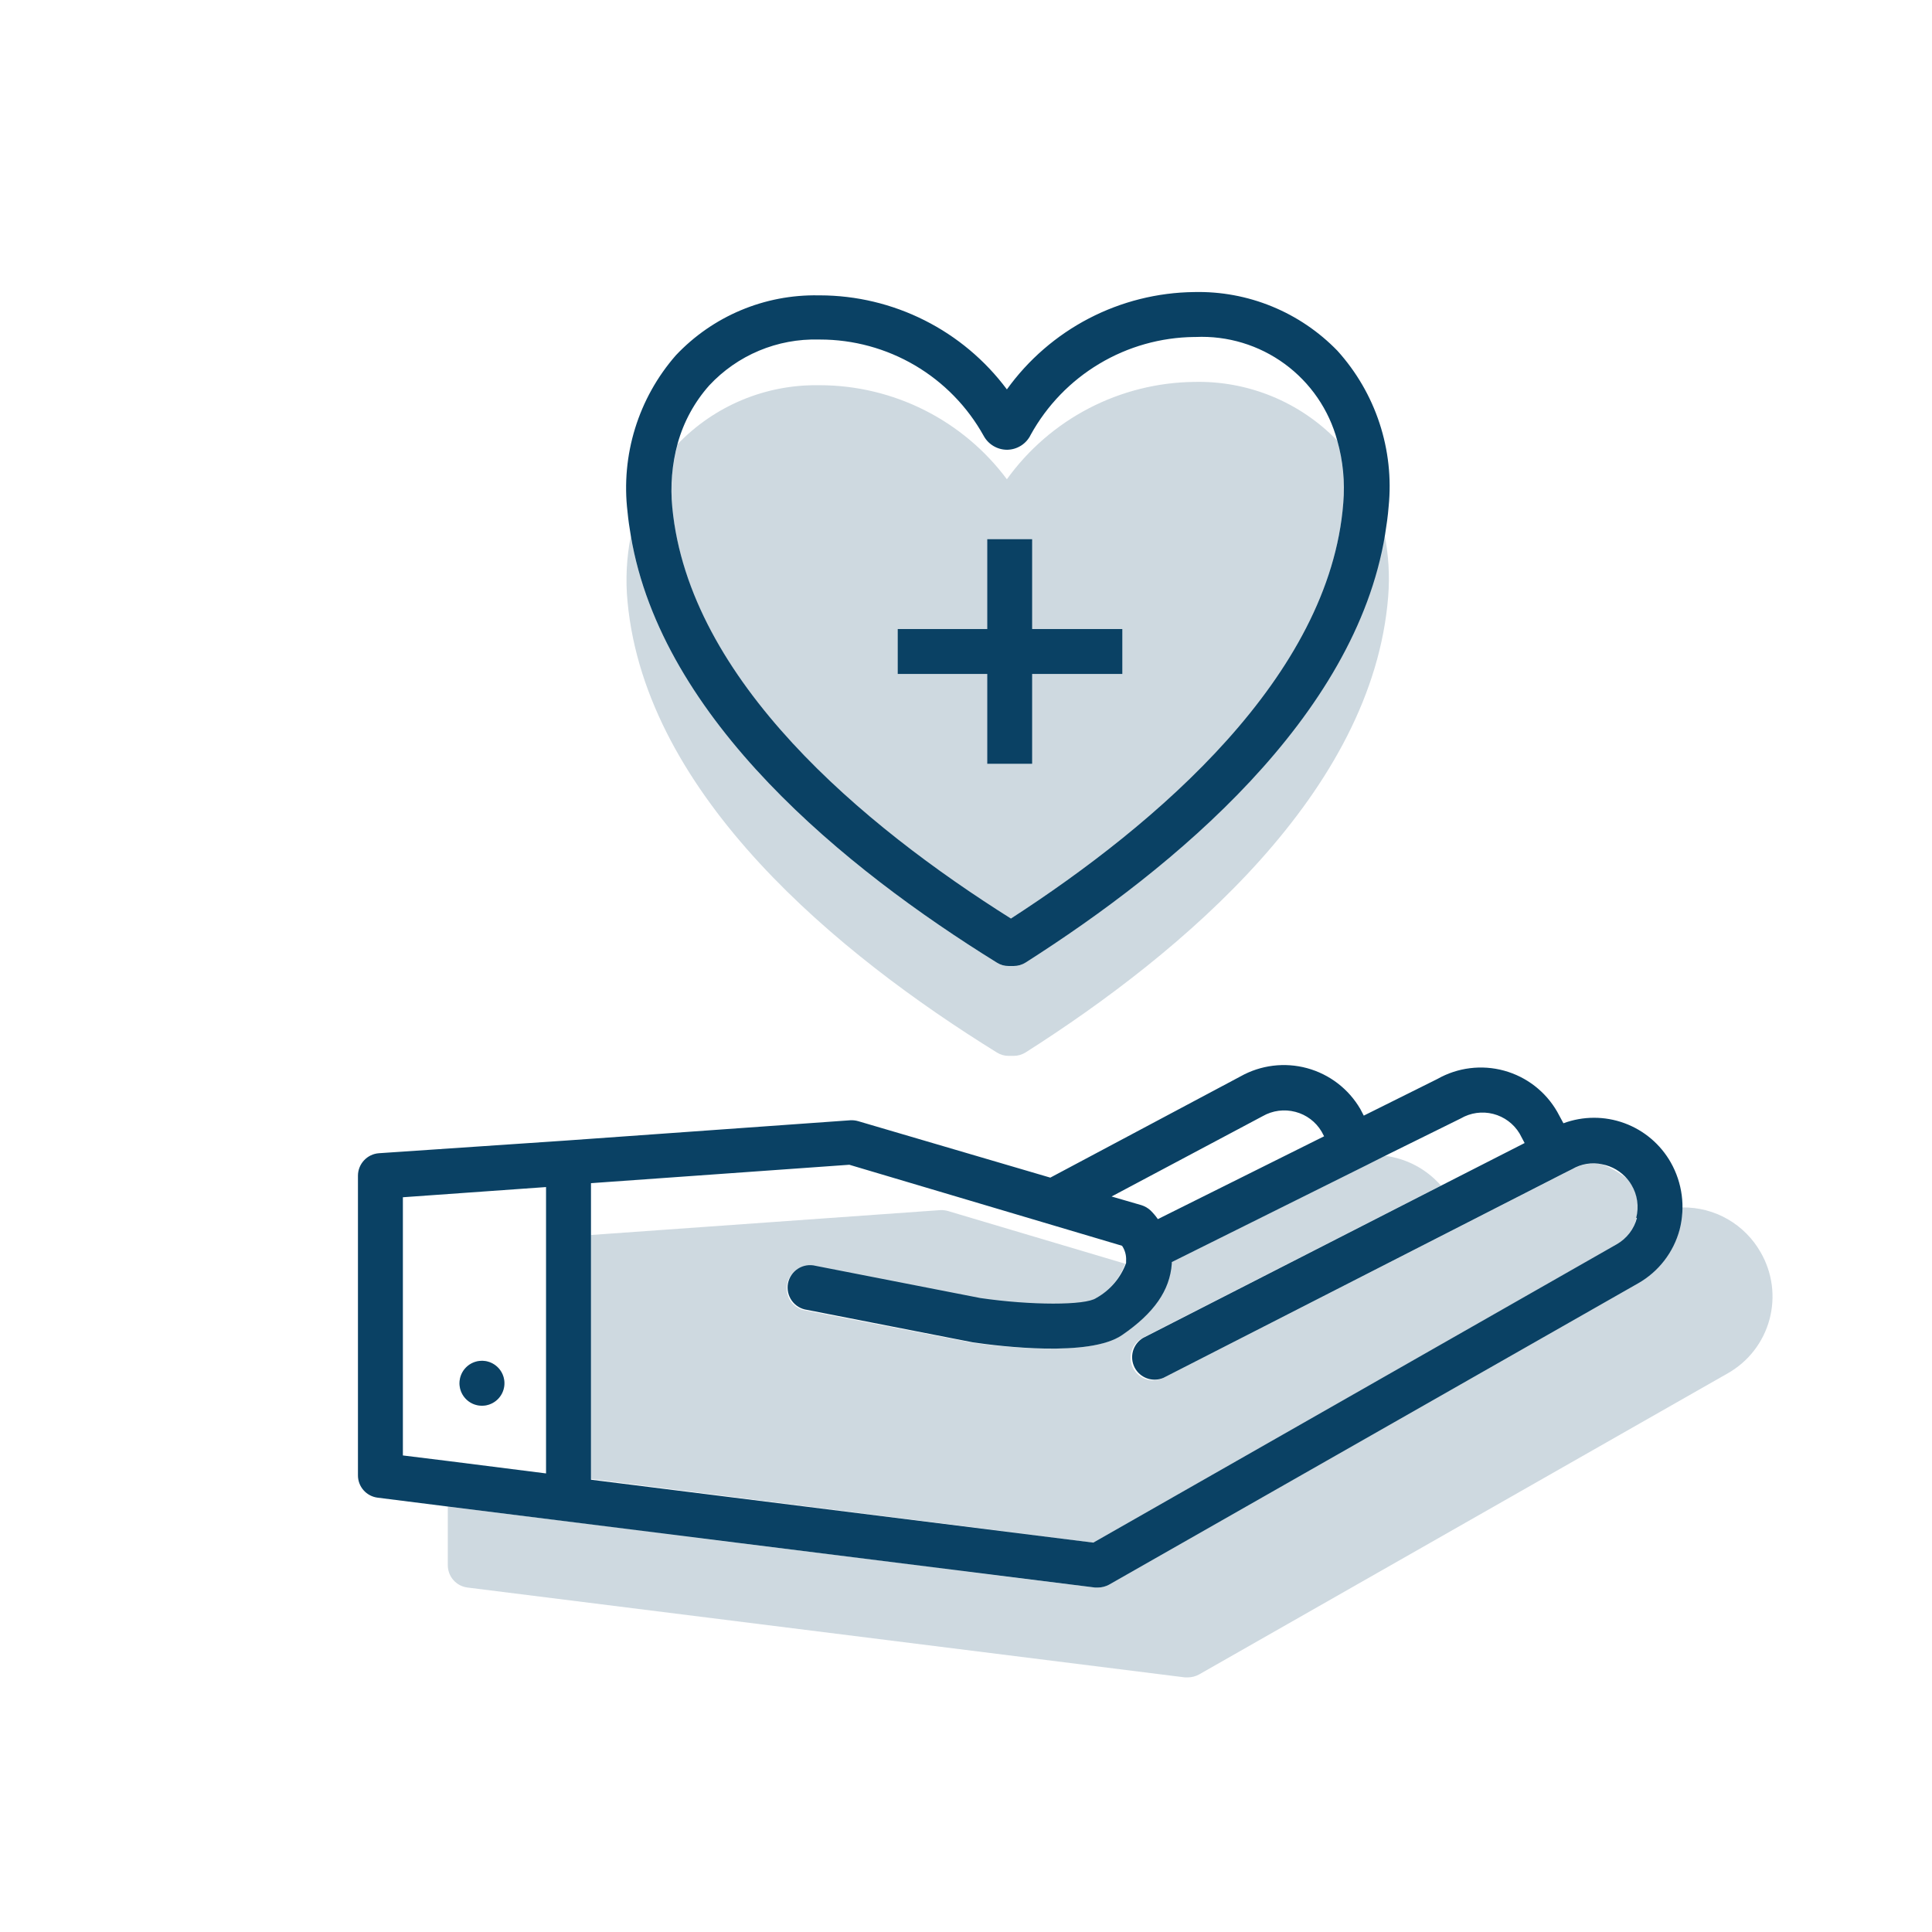 <svg width="128" height="128" viewBox="0 0 128 128" fill="none" xmlns="http://www.w3.org/2000/svg">
<path opacity="0.2" d="M66.709 31.752C65.271 29.823 63.403 28.256 61.253 27.174C59.104 26.093 56.732 25.526 54.326 25.521H54.216C52.479 25.499 50.756 25.833 49.153 26.504C47.55 27.175 46.103 28.168 44.899 29.421C44.522 30.806 44.401 32.249 44.542 33.677C45.643 45.078 57.183 54.693 66.977 60.855C76.681 54.574 88.102 44.8 88.995 33.33C89.113 31.938 88.979 30.536 88.598 29.192C87.372 27.923 85.895 26.922 84.263 26.253C82.63 25.584 80.876 25.26 79.112 25.303C76.684 25.332 74.297 25.931 72.142 27.051C69.988 28.171 68.127 29.782 66.709 31.752V31.752ZM74.359 44.652H68.406V50.605H65.429V44.652H59.475V41.675H65.429V35.721H68.406V41.675H74.359V44.652Z" fill="#0A4164"/>
<path opacity="0.2" d="M67.949 63.772C67.712 63.922 67.436 64.001 67.155 64.001H66.828C66.554 64.003 66.286 63.928 66.054 63.782C55.992 57.551 43.847 47.688 41.794 35.503C41.51 36.937 41.436 38.404 41.575 39.859C42.786 52.758 55.556 63.236 66.054 69.736C66.286 69.881 66.554 69.957 66.828 69.954H67.155C67.436 69.955 67.712 69.876 67.949 69.726C78.388 63.088 90.949 52.451 91.972 39.512C92.078 38.145 91.998 36.769 91.733 35.424C89.729 47.519 77.842 57.452 67.949 63.772Z" fill="#0A4164"/>
<path d="M68.386 35.721H65.409V41.675H59.475V44.652H65.409V50.605H68.386V44.652H74.359V41.675H68.386V35.721Z" fill="#0A4164"/>
<path d="M88.608 23.239C87.379 21.971 85.901 20.97 84.267 20.301C82.632 19.631 80.877 19.308 79.112 19.349C76.684 19.378 74.297 19.977 72.142 21.097C69.988 22.218 68.127 23.828 66.709 25.799C65.271 23.87 63.403 22.302 61.253 21.221C59.104 20.139 56.732 19.573 54.326 19.568H54.216C52.454 19.536 50.704 19.872 49.079 20.556C47.454 21.239 45.99 22.255 44.78 23.537C43.549 24.944 42.628 26.594 42.076 28.381C41.524 30.167 41.353 32.049 41.575 33.906C41.625 34.441 41.704 34.967 41.794 35.503C43.847 47.688 55.993 57.551 66.054 63.782C66.286 63.928 66.554 64.003 66.828 64H67.155C67.436 64.001 67.712 63.922 67.949 63.772C77.872 57.452 89.779 47.519 91.763 35.424C91.862 34.809 91.952 34.193 92.001 33.558C92.188 31.697 91.982 29.817 91.397 28.039C90.813 26.262 89.863 24.627 88.608 23.239V23.239ZM88.995 33.33C88.102 44.8 76.681 54.574 66.977 60.855C57.183 54.693 45.643 45.078 44.542 33.628C44.401 32.199 44.522 30.756 44.899 29.371C45.295 27.948 46.011 26.634 46.993 25.531C47.916 24.541 49.039 23.758 50.288 23.234C51.537 22.711 52.883 22.459 54.236 22.495H54.326C56.538 22.494 58.71 23.086 60.617 24.207C62.524 25.329 64.097 26.941 65.171 28.875C65.323 29.155 65.548 29.389 65.823 29.551C66.097 29.713 66.41 29.799 66.729 29.798V29.798C67.055 29.793 67.373 29.698 67.649 29.523C67.924 29.348 68.145 29.099 68.287 28.805C69.358 26.863 70.925 25.24 72.829 24.102C74.732 22.963 76.904 22.351 79.122 22.326H79.211C81.324 22.231 83.406 22.86 85.112 24.108C86.819 25.357 88.049 27.15 88.598 29.192C88.979 30.536 89.113 31.938 88.995 33.33V33.33Z" fill="#0A4164"/>
<path opacity="0.2" d="M104.186 77.455L103.65 77.723L77.078 91.287C76.725 91.468 76.315 91.5 75.939 91.379C75.562 91.257 75.249 90.99 75.069 90.637C74.888 90.285 74.856 89.875 74.977 89.498C75.099 89.121 75.366 88.808 75.719 88.628L95.464 78.547C94.696 77.667 93.684 77.035 92.557 76.731C92.293 76.659 92.025 76.606 91.753 76.572L90.473 77.217L77.574 83.637C77.579 83.677 77.579 83.717 77.574 83.756C77.445 85.473 76.324 87.06 74.27 88.479C72.216 89.898 66.183 89.213 64.407 88.956L53.413 86.832C53.212 86.805 53.018 86.738 52.844 86.633C52.67 86.529 52.519 86.391 52.401 86.226C52.282 86.061 52.199 85.874 52.155 85.676C52.112 85.478 52.109 85.273 52.148 85.073C52.187 84.874 52.265 84.685 52.38 84.518C52.494 84.35 52.642 84.208 52.813 84.099C52.984 83.991 53.176 83.918 53.377 83.887C53.577 83.855 53.782 83.865 53.978 83.915L64.893 86.048C68.227 86.534 71.839 86.544 72.563 86.048C73.482 85.538 74.186 84.714 74.548 83.726L62.809 80.234C62.639 80.184 62.461 80.164 62.283 80.174L39.154 81.821V97.985L72.434 102.202L107.064 82.486C107.396 82.297 107.687 82.044 107.92 81.741C108.154 81.438 108.324 81.092 108.422 80.722C108.52 80.353 108.543 79.967 108.491 79.589C108.438 79.21 108.31 78.846 108.115 78.517C108.041 78.387 107.955 78.264 107.857 78.15C107.356 77.73 106.79 77.395 106.18 77.158C105.502 77.002 104.789 77.108 104.186 77.455V77.455Z" fill="#0A4164"/>
<path opacity="0.2" d="M116.649 82.972C116.131 82.058 115.378 81.299 114.466 80.775C113.555 80.251 112.52 79.982 111.469 79.996C111.466 80.475 111.402 80.951 111.281 81.415C111.081 82.158 110.736 82.855 110.266 83.464C109.796 84.074 109.21 84.585 108.542 84.967L73.476 104.99C73.25 105.112 72.998 105.176 72.742 105.179H72.553L29.668 99.801V103.69C29.666 104.056 29.798 104.41 30.039 104.684C30.281 104.959 30.615 105.135 30.978 105.179L78.507 111.132H78.695C78.952 111.13 79.204 111.065 79.43 110.944L114.496 90.97C115.163 90.587 115.749 90.077 116.219 89.467C116.688 88.858 117.033 88.161 117.233 87.418C117.433 86.675 117.485 85.9 117.384 85.137C117.284 84.374 117.034 83.638 116.649 82.972V82.972Z" fill="#0A4164"/>
<path d="M30.442 91.635C30.44 91.93 30.526 92.219 30.689 92.465C30.852 92.711 31.084 92.904 31.356 93.018C31.629 93.131 31.929 93.162 32.218 93.105C32.508 93.047 32.774 92.906 32.983 92.697C33.192 92.488 33.334 92.222 33.391 91.932C33.448 91.643 33.418 91.343 33.304 91.07C33.19 90.798 32.998 90.566 32.751 90.403C32.505 90.24 32.216 90.154 31.921 90.156C31.529 90.159 31.155 90.315 30.878 90.592C30.601 90.869 30.445 91.243 30.442 91.635V91.635Z" fill="#0A4164"/>
<path opacity="0.2" d="M30.442 91.635C30.44 91.93 30.526 92.219 30.689 92.465C30.852 92.711 31.084 92.904 31.356 93.018C31.629 93.131 31.929 93.162 32.218 93.105C32.508 93.047 32.774 92.906 32.983 92.697C33.192 92.488 33.334 92.222 33.391 91.932C33.448 91.643 33.418 91.343 33.304 91.07C33.19 90.798 32.998 90.566 32.751 90.403C32.505 90.24 32.216 90.154 31.921 90.156C31.529 90.159 31.155 90.315 30.878 90.592C30.601 90.869 30.445 91.243 30.442 91.635V91.635Z" fill="#0A4164"/>
<path d="M110.695 77.019C110.011 75.811 108.92 74.887 107.616 74.41C106.313 73.934 104.882 73.937 103.581 74.419L103.174 73.665C102.408 72.326 101.143 71.344 99.656 70.935C98.168 70.526 96.579 70.722 95.236 71.482L90.354 73.913L90.126 73.477C89.351 72.146 88.085 71.174 86.6 70.769C85.115 70.365 83.53 70.56 82.188 71.313L69.586 78.021L56.856 74.28C56.685 74.231 56.507 74.21 56.33 74.221L37.566 75.56L25.104 76.404C24.727 76.431 24.375 76.6 24.118 76.876C23.86 77.152 23.716 77.515 23.715 77.892V97.737C23.712 98.103 23.844 98.457 24.086 98.731C24.327 99.005 24.662 99.181 25.024 99.225L29.668 99.811L72.553 105.179H72.742C72.998 105.176 73.25 105.112 73.476 104.99L108.542 85.016C109.21 84.634 109.796 84.124 110.266 83.514C110.736 82.904 111.081 82.208 111.281 81.464C111.667 79.962 111.457 78.369 110.695 77.019ZM36.177 82.04V97.618L29.668 96.794L26.692 96.427V79.321L36.177 78.646V82.04ZM83.647 73.953C84.308 73.572 85.092 73.469 85.829 73.665C86.553 73.855 87.174 74.322 87.556 74.965L87.725 75.282L76.711 80.77C76.568 80.562 76.405 80.37 76.225 80.194C76.054 80.036 75.851 79.917 75.629 79.847L73.645 79.271L83.647 73.953ZM108.453 80.69C108.356 81.055 108.188 81.398 107.958 81.698C107.728 81.997 107.441 82.248 107.113 82.436L72.434 102.202L39.154 98.035V78.388L56.27 77.168L74.339 82.536C74.535 82.828 74.629 83.177 74.607 83.528C74.612 83.578 74.612 83.627 74.607 83.677C74.246 84.664 73.542 85.488 72.623 85.999C71.908 86.495 68.287 86.485 64.953 85.999L54.038 83.865C53.841 83.815 53.637 83.805 53.436 83.837C53.236 83.869 53.044 83.941 52.873 84.05C52.701 84.158 52.554 84.3 52.439 84.468C52.325 84.636 52.246 84.825 52.207 85.024C52.169 85.223 52.171 85.428 52.215 85.626C52.258 85.824 52.342 86.011 52.46 86.176C52.579 86.341 52.73 86.48 52.904 86.584C53.078 86.688 53.271 86.756 53.472 86.783L64.466 88.936C66.243 89.194 72.186 89.928 74.329 88.46C76.473 86.991 77.504 85.483 77.633 83.736C77.638 83.697 77.638 83.657 77.633 83.617L90.533 77.198L91.813 76.552L96.774 74.102C97.424 73.722 98.197 73.613 98.927 73.799C99.656 73.985 100.284 74.45 100.673 75.094L101.011 75.729L95.563 78.507L75.719 88.648C75.398 88.844 75.163 89.154 75.061 89.516C74.96 89.878 74.999 90.265 75.171 90.6C75.343 90.934 75.636 91.191 75.989 91.318C76.343 91.446 76.732 91.435 77.078 91.287L103.63 77.723L104.166 77.455C104.764 77.104 105.473 76.99 106.151 77.138C106.808 77.264 107.401 77.615 107.828 78.13C107.925 78.244 108.011 78.367 108.086 78.497C108.282 78.823 108.412 79.185 108.466 79.562C108.521 79.938 108.499 80.322 108.403 80.69H108.453Z" fill="#0A4164"/>
</svg>
